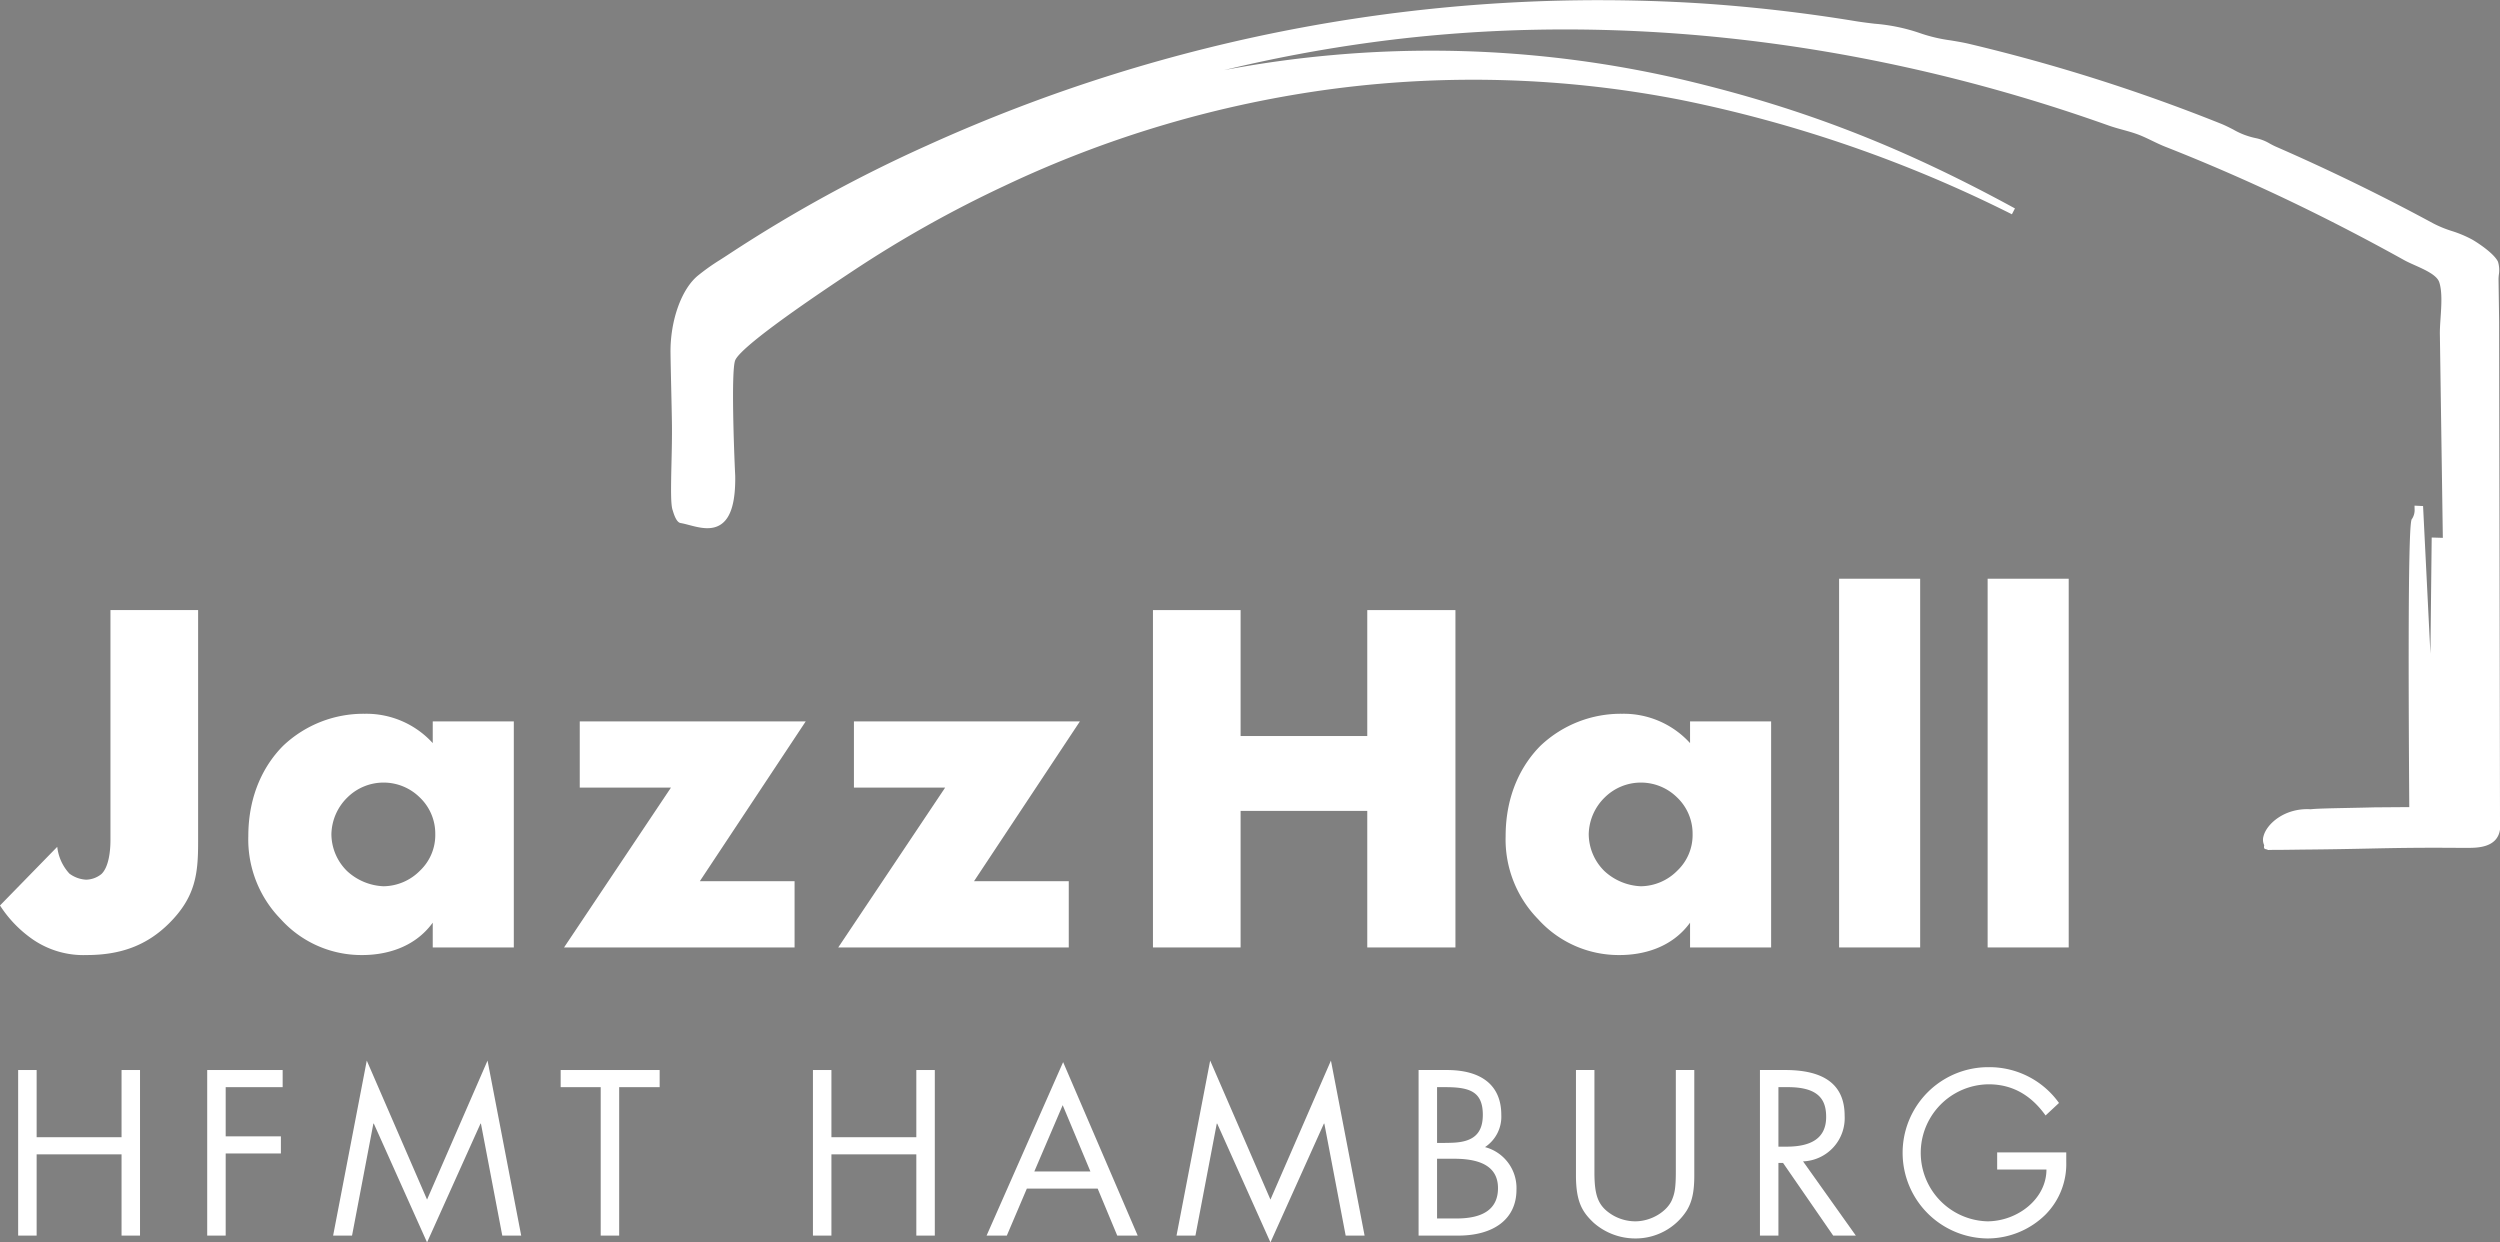 <svg id="Ebene_1" data-name="Ebene 1" xmlns="http://www.w3.org/2000/svg" viewBox="0 0 460.435 228.818"><rect x="0" y="0" width="460.435" height="228.818" fill="#808080" stroke="none"/><defs><style>.cls-1,.cls-2{fill:#fff;}.cls-2{stroke:#000;stroke-miterlimit:10;}</style></defs><polygon class="cls-1" points="196.839 174.497 196.839 162.293 179.389 162.293 198.892 132.858 157.272 132.858 157.272 145.06 174.069 145.06 154.381 174.497 196.839 174.497"/><polygon class="cls-1" points="106.774 132.858 106.774 145.06 123.571 145.06 103.881 174.497 146.34 174.497 146.34 162.293 128.891 162.293 148.394 132.858 106.774 132.858"/><polygon class="cls-1" points="268.054 174.497 268.054 112.363 251.816 112.363 251.816 135.558 228.486 135.558 228.486 112.363 212.344 112.363 212.344 174.497 228.486 174.497 228.486 149.345 251.816 149.345 251.816 174.497 268.054 174.497"/><path class="cls-1" d="M69.943,180.474c4.106,0,9.518-1.211,12.972-5.962v4.565H97.846V137.437H82.915v4.004a16.522,16.522,0,0,0-12.505-5.403,21.486,21.486,0,0,0-15.023,5.87c-3.36,3.353-6.439,8.849-6.439,16.673A20.984,20.984,0,0,0,54.92,173.859,19.987,19.987,0,0,0,69.943,180.474Zm-2.706-29.064a9.476,9.476,0,0,1,13.251,0,9.204,9.204,0,0,1,2.893,6.8,9.03,9.03,0,0,1-2.8,6.707,9.586,9.586,0,0,1-6.718,2.888,10.501,10.501,0,0,1-6.72-2.794,9.599,9.599,0,0,1-2.893-6.8A9.734,9.734,0,0,1,67.238,151.409Z" transform="translate(-3.215 -4.579)"/><rect class="cls-1" x="338.715" y="106.586" width="14.93" height="67.909"/><rect class="cls-1" x="366.07" y="106.586" width="14.931" height="67.909"/><path class="cls-1" d="M23.558,159.328c0,1.862-.279,4.936-1.68,6.242a4.647,4.647,0,0,1-2.8,1.024,5.662,5.662,0,0,1-3.079-1.118,8.662,8.662,0,0,1-2.239-4.936L3.215,171.344A22.222,22.222,0,0,0,9.375,177.679a16.466,16.466,0,0,0,9.797,2.795c6.252,0,11.104-1.77,15.211-5.868,4.853-4.844,5.32-9.13,5.32-14.906V116.942H23.558Z" transform="translate(-3.215 -4.579)"/><path class="cls-1" d="M314.48,174.512v4.565h14.931V137.437H314.48v4.004a16.519,16.519,0,0,0-12.505-5.403,21.489,21.489,0,0,0-15.023,5.87c-3.358,3.353-6.439,8.849-6.439,16.673a20.979,20.979,0,0,0,5.974,15.278,19.985,19.985,0,0,0,15.023,6.615C305.615,180.474,311.03,179.262,314.48,174.512Zm-18.663-16.302a9.727,9.727,0,0,1,2.987-6.8,9.476,9.476,0,0,1,13.251,0,9.207,9.207,0,0,1,2.892,6.8,9.03,9.03,0,0,1-2.8,6.707,9.583,9.583,0,0,1-6.718,2.888,10.493,10.493,0,0,1-6.718-2.794A9.599,9.599,0,0,1,295.818,158.21Z" transform="translate(-3.215 -4.579)"/><polygon class="cls-1" points="38.162 227.565 41.564 227.565 41.564 212.44 51.733 212.44 51.733 209.286 41.564 209.286 41.564 200.226 52.057 200.226 52.057 197.07 38.162 197.07 38.162 227.565"/><polygon class="cls-1" points="103.26 200.226 110.633 200.226 110.633 227.565 114.036 227.565 114.036 200.226 121.491 200.226 121.491 197.07 103.26 197.07 103.26 200.226"/><polygon class="cls-1" points="22.386 209.446 6.747 209.446 6.747 197.07 3.343 197.07 3.343 227.565 6.747 227.565 6.747 212.602 22.386 212.602 22.386 227.565 25.788 227.565 25.788 197.07 22.386 197.07 22.386 209.446"/><polygon class="cls-1" points="78.652 220.932 67.551 195.332 61.353 227.565 64.837 227.565 68.766 206.94 68.848 206.94 78.652 228.818 88.496 206.94 88.576 206.94 92.507 227.565 95.991 227.565 89.793 195.332 78.652 220.932"/><polygon class="cls-1" points="233.983 220.932 222.882 195.332 216.684 227.565 220.168 227.565 224.097 206.94 224.179 206.94 233.983 228.818 243.827 206.94 243.909 206.94 247.838 227.565 251.322 227.565 245.124 195.332 233.983 220.932"/><path class="cls-1" d="M311.858,220.376c0,3.114-.244,4.044-.688,5.135-.852,2.103-3.728,4.004-6.807,4.004a8.257,8.257,0,0,1-4.255-1.213c-2.59-1.618-3.24-3.519-3.24-7.846v-18.807h-3.402v19.374c0,4.933,1.173,6.794,3.281,8.775a11.594,11.594,0,0,0,7.615,2.871,11.18,11.18,0,0,0,9.479-5.095c.972-1.578,1.419-3.397,1.419-6.471V201.649H311.858Z" transform="translate(-3.215 -4.579)"/><path class="cls-1" d="M342.949,210.063c0-5.663-3.686-8.414-10.939-8.414h-4.659v30.495h3.404V218.758h.85l9.237,13.387h4.172l-9.722-13.67A7.971,7.971,0,0,0,342.949,210.063Zm-12.194,5.701V204.805h1.78c5.957,0,7.01,2.627,7.01,5.5,0,3.962-2.836,5.458-7.292,5.458Z" transform="translate(-3.215 -4.579)"/><path class="cls-1" d="M371.041,219.971H380.117c0,5.46-5.39,9.545-10.898,9.545a12.621,12.621,0,0,1,.243-25.236c4.496,0,7.9,2.103,10.494,5.741l2.472-2.304a15.746,15.746,0,0,0-12.925-6.593,15.773,15.773,0,1,0-.202,31.546,15.238,15.238,0,0,0,10.656-4.408,13.249,13.249,0,0,0,3.809-9.707v-1.739H371.041Z" transform="translate(-3.215 -4.579)"/><path class="cls-1" d="M276.716,215.846a6.719,6.719,0,0,0,2.999-5.945c0-5.46-3.686-8.251-10.008-8.251h-5.226v30.495h7.292c6.483,0,10.736-2.994,10.736-8.452A7.788,7.788,0,0,0,276.716,215.846Zm-8.832-11.041h1.538c4.459,0,6.889.808,6.889,5.095,0,3.559-1.864,4.975-5.47,5.135-.559.025-1.088.035-1.677.039l-1.28.003Zm3.606,24.185h-3.606V217.99h3.159c5.51,0,8.064,1.859,8.064,5.418C279.107,227.17,276.472,228.99,271.49,228.99Z" transform="translate(-3.215 -4.579)"/><path class="cls-1" d="M184.918,232.144h3.728l3.686-8.655h13.045l3.606,8.655h3.768l-13.735-31.951Zm8.792-11.81,5.226-12.212,5.105,12.212Z" transform="translate(-3.215 -4.579)"/><polygon class="cls-1" points="168.763 209.446 153.126 209.446 153.126 197.07 149.722 197.07 149.722 227.565 153.126 227.565 153.126 212.602 168.763 212.602 168.763 227.565 172.167 227.565 172.167 197.07 168.763 197.07 168.763 209.446"/><path class="cls-1" d="M463.492,63.875l-.112-7.858c-.003-.199.021-.472.046-.772a5.291,5.291,0,0,0-.153-2.479c-.756-1.55-3.788-3.522-4.791-4.09a21.262,21.262,0,0,0-3.708-1.551,21.174,21.174,0,0,1-3.345-1.366c-4.64-2.508-9.339-4.928-13.968-7.191-5.005-2.447-10.076-4.793-15.074-6.972-.372-.162-.737-.357-1.101-.551a8.213,8.213,0,0,0-2.625-1.028,13.786,13.786,0,0,1-4.153-1.59c-.738-.376-1.5-.765-2.29-1.08a328.48,328.48,0,0,0-46.303-14.68c-1.134-.268-2.297-.461-3.421-.648a28.833,28.833,0,0,1-5.735-1.36,33.761,33.761,0,0,0-8.301-1.712c-1.154-.138-2.306-.277-3.444-.463-9.61-1.579-19.32-2.691-28.861-3.306a299.454,299.454,0,0,0-142.248,26.221,261.287,261.287,0,0,0-36.274,19.875c-.74.491-1.327.866-1.844,1.196a38.834,38.834,0,0,0-3.963,2.811c-3.08,2.454-5.185,8.325-5.118,14.277.017,1.467.074,4.028.131,6.603.058,2.584.116,5.182.133,6.702.025,2.208-.03,4.627-.084,6.965-.111,4.833-.157,7.845.243,8.794.614,2.145,1.242,2.254,1.449,2.289.475.081.997.219,1.544.362,1.914.505,4.294,1.132,6.089-.273,1.686-1.317,2.476-4.178,2.413-8.764-.251-5.181-.746-19.095-.031-21.229.424-1.266,4.533-5.161,21.699-16.527a216.049,216.049,0,0,1,27.797-15.611,203.626,203.626,0,0,1,60.981-17.967,198.944,198.944,0,0,1,63.765,2.085,243.082,243.082,0,0,1,60.92,21.056l.562-1.079c-20.785-11.35-38.945-18.409-60.726-23.606a203.831,203.831,0,0,0-65.183-4.616q-9.934.895-19.769,2.755a270.399,270.399,0,0,1,27.31-5.134c42.417-5.74,87.809-.96,131.262,13.816q2.168.738,4.324,1.505c.892.317,1.786.564,2.65.802.935.258,1.901.524,2.839.876.847.318,1.721.74,2.567,1.148.789.381,1.606.775,2.416,1.094,7.94,3.123,15.929,6.613,23.745,10.374,6.739,3.248,13.537,6.776,20.207,10.486.584.324,1.278.636,2.014.965,1.905.854,4.064,1.821,4.493,3.138.565,1.732.393,4.279.242,6.527-.074,1.104-.144,2.147-.131,3.061q.134,8.883.258,17.769l.287,19.712-2.052-.061-.236,21.405-1.352-27.201-1.575-.075.014.652a2.929,2.929,0,0,1-.476,1.787c-.238.238-.87.866-.503,53.086l-.241.001c-.968.005-1.864.011-6.19.044-1.365.037-2.886.068-4.371.097-3.436.069-6.416.128-7.336.253-4.787-.295-8.125,2.68-8.705,4.948a2.322,2.322,0,0,0,.129,1.685.72.72,0,0,0-.042.276c.005.278.008.431.65.507l.005.088c.044-.002.208-.006.524-.013l.761-.017c1.051.015,2.663-.01,5.152-.045,5.246-.043,8.863-.119,12.156-.188,4.964-.105,9.254-.194,17.338-.126l.876-.004c1.794,0,5.528-.001,6.006-3.398Z" transform="translate(-3.215 -4.579)"/><path class="cls-1" d="M460.968,51.807" transform="translate(-3.215 -4.579)"/><path class="cls-2" d="M140.266,86.059" transform="translate(-3.215 -4.579)"/><path class="cls-2" d="M138.78,63.832" transform="translate(-3.215 -4.579)"/></svg>